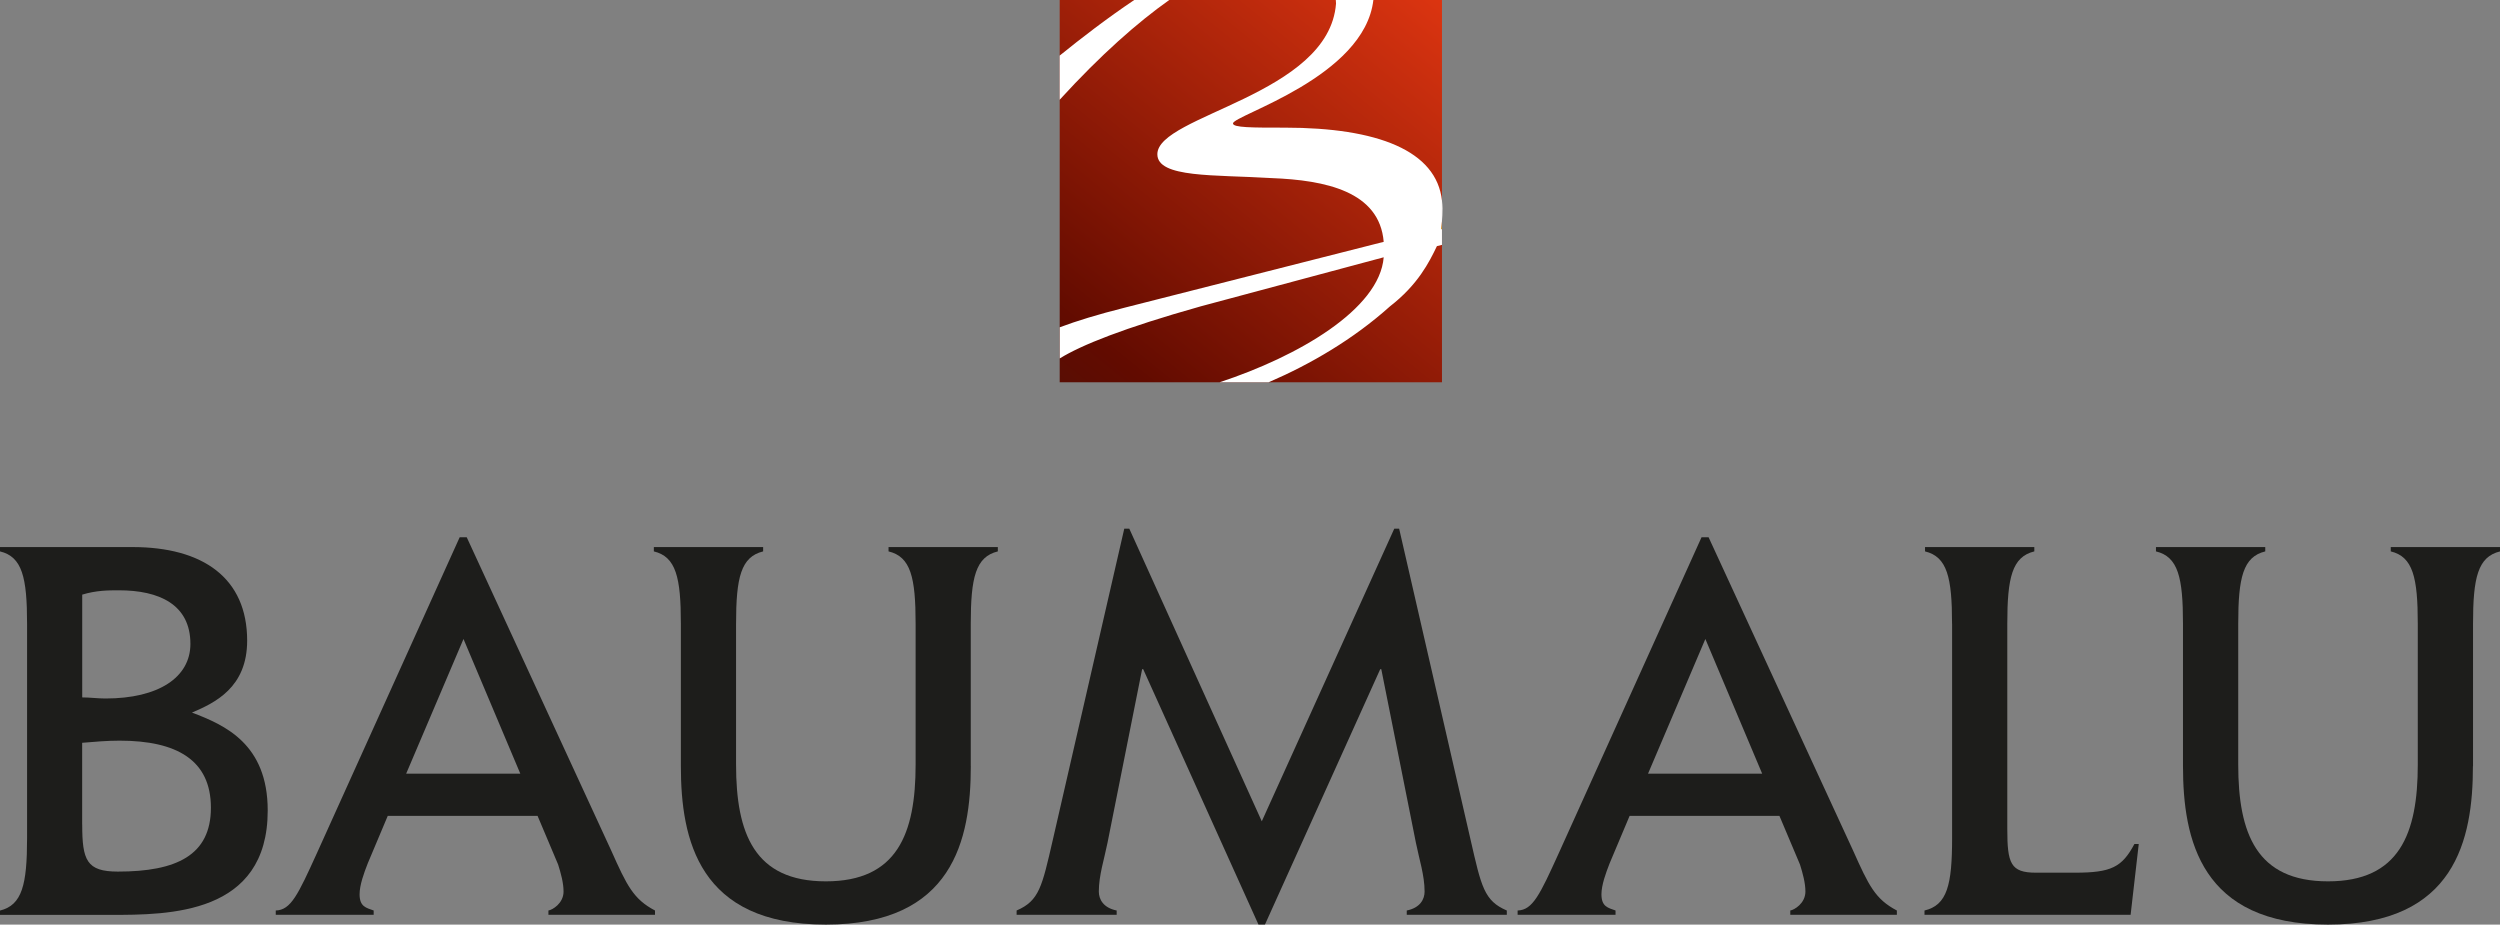<?xml version="1.0" encoding="UTF-8"?>
<svg id="Calque_1" data-name="Calque 1" xmlns="http://www.w3.org/2000/svg" xmlns:xlink="http://www.w3.org/1999/xlink" viewBox="0 0 479.24 177.24">
  <rect x="0" y="0" width="479.24" height="177.24" fill="#808080" stroke="none"/>
  <defs>
    <style>
      .cls-1 {
        fill: url(#linear-gradient-2);
      }

      .cls-2 {
        fill: #1d1d1b;
      }

      .cls-3 {
        fill: #fff;
      }

      .cls-4 {
        fill: url(#linear-gradient);
      }
    </style>
    <linearGradient id="linear-gradient" x1="-52.82" y1="739.46" x2="-51.81" y2="739.46" gradientTransform="translate(-112547.84 -78087.62) rotate(128.77) scale(185.08 -185.08)" gradientUnits="userSpaceOnUse">
      <stop offset="0" stop-color="#e63812"/>
      <stop offset=".54" stop-color="#620b00"/>
      <stop offset="1" stop-color="#1d1d1b"/>
    </linearGradient>
    <linearGradient id="linear-gradient-2" x1="-52.83" y1="739.47" x2="-51.78" y2="739.47" gradientTransform="translate(-112489.43 -78044.13) rotate(128.77) scale(185.02 -185.02)" gradientUnits="userSpaceOnUse">
      <stop offset="0" stop-color="#fdc300"/>
      <stop offset=".58" stop-color="#8f6400"/>
      <stop offset="1" stop-color="#1d1d1b"/>
    </linearGradient>
  </defs>
  <rect class="cls-4" x="203.14" width="73.28" height="73.28"/>
  <path class="cls-1" d="M276.42,43.91v-1.52c-.05.57-.11,1.08-.17,1.57l.17-.04Z"/>
  <path class="cls-3" d="M276.52,39.92c0-.5-.05-.98-.1-1.45v3.92c.06-.71.1-1.5.1-2.47Z"/>
  <path class="cls-3" d="M276.25,43.96c.06-.48.12-1,.17-1.57v-3.92c-1.03-9.59-12.33-14-30.12-14-6.31,0-9.94,0-9.94-.81,0-1.57,25.23-8.84,26.91-23.67h-7.2c.01.23.04.46.04.7-1.34,17.6-34.25,21.36-34.25,28.88,0,4.57,11.01,3.9,21.9,4.57,10.34.4,20.69,2.55,21.49,12.22l-49.7,12.63c-5.15,1.3-9.19,2.54-12.4,3.75v5.97c4.13-2.55,12.19-5.81,27.04-9.99l35.06-9.4c-.8,9.98-16.43,19.01-31.46,23.96h9.4c8.05-3.47,16.24-8.25,23.26-14.55,5.37-4.16,7.52-8.46,9-11.55l.97-.24v-3.03l-.17.04Z"/>
  <path class="cls-3" d="M224.14,0h-6.71c-5.24,3.52-10.12,7.28-14.3,10.66v8.47c7.93-8.68,14.95-14.84,21.01-19.13Z"/>
  <path class="cls-2" d="M5.19,119.59c0-8.92-.93-12.86-5.19-13.89v-.83h25.4c13.48,0,21.98,5.91,21.98,17.94,0,9.02-6.22,11.92-10.58,13.79,6.32,2.39,14.52,6.01,14.52,18.77,0,20.01-18.97,20.01-30.17,20.01H0v-.83c4.25-1.04,5.19-4.98,5.19-13.89v-41.06ZM15.76,133.69c1.45,0,3.01.21,4.46.21,10.16,0,16.28-4.04,16.28-10.47,0-7.57-6.01-10.27-13.69-10.27-1.97,0-4.36,0-7.05.83v19.7ZM15.76,158.06c0,6.84.83,9.02,6.84,9.02,11.2,0,17.83-3.11,17.83-12.24s-6.53-12.86-17.52-12.86c-2.39,0-4.77.21-7.16.41v15.66Z"/>
  <path class="cls-2" d="M52.87,174.54c2.9-.1,4.25-3.01,7.88-10.99l27.37-60.56h1.35l27.69,60.04c3.01,6.74,4.25,9.33,8.4,11.51v.83h-20.43v-.83c.73-.1,2.9-1.35,2.9-3.63,0-1.66-.52-3.53-1.04-5.18l-3.94-9.33h-28.72l-3.84,9.12c-.73,1.87-1.56,4.15-1.56,5.91,0,2.38,1.25,2.59,2.7,3.11v.83h-18.77v-.83ZM77.86,148.31h21.88l-10.89-25.82-10.99,25.82Z"/>
  <path class="cls-2" d="M186.1,146.86c0,14.1-3.42,30.38-27.79,30.38s-27.79-16.28-27.79-30.38v-27.27c0-8.92-.93-12.86-5.18-13.89v-.83h20.95v.83c-4.25,1.04-5.19,4.98-5.19,13.89v26.96c0,13.27,3.53,22.4,17.21,22.4s17.21-9.12,17.21-22.4v-26.96c0-8.92-.93-12.86-5.19-13.89v-.83h20.95v.83c-4.25,1.04-5.19,4.98-5.19,13.89v27.27Z"/>
  <path class="cls-2" d="M215.55,101.34h.93l25.4,56.1,25.4-56.1h.93l13.69,59.62c2.07,9.02,2.59,11.72,6.95,13.58v.83h-19.18v-.83c2.59-.52,3.42-2.18,3.42-3.63,0-3.11-1.04-6.22-1.66-9.33l-6.64-33.29h-.21l-22.09,48.94h-1.25l-22.09-48.94h-.21l-6.64,33.29c-.62,3.11-1.66,6.22-1.66,9.33,0,1.45.83,3.11,3.42,3.63v.83h-19.18v-.83c4.35-1.87,4.87-4.56,6.95-13.58l13.69-59.62Z"/>
  <path class="cls-2" d="M290.93,174.54c2.9-.1,4.25-3.01,7.88-10.99l27.37-60.56h1.35l27.69,60.04c3.01,6.74,4.25,9.33,8.4,11.51v.83h-20.43v-.83c.73-.1,2.9-1.35,2.9-3.63,0-1.66-.52-3.53-1.04-5.18l-3.94-9.33h-28.72l-3.84,9.12c-.73,1.87-1.56,4.15-1.56,5.91,0,2.38,1.25,2.59,2.7,3.11v.83h-18.77v-.83ZM315.92,148.31h21.88l-10.89-25.82-10.99,25.82Z"/>
  <path class="cls-2" d="M374.2,119.59c0-8.92-.93-12.86-5.18-13.89v-.83h20.95v.83c-4.25,1.04-5.18,4.98-5.18,13.89v39.3c0,6.64.62,8.4,5.5,8.4h7.47c6.95,0,9.02-1.04,11.4-5.5h.83l-1.56,13.58h-39.51v-.83c4.35-1.04,5.29-4.87,5.29-13.89v-41.06Z"/>
  <path class="cls-2" d="M474.05,146.86c0,14.1-3.42,30.38-27.79,30.38s-27.79-16.28-27.79-30.38v-27.27c0-8.92-.93-12.86-5.18-13.89v-.83h20.95v.83c-4.25,1.04-5.18,4.98-5.18,13.89v26.96c0,13.27,3.53,22.4,17.21,22.4s17.21-9.12,17.21-22.4v-26.96c0-8.92-.93-12.86-5.18-13.89v-.83h20.95v.83c-4.25,1.04-5.18,4.98-5.18,13.89v27.27Z"/>
</svg>